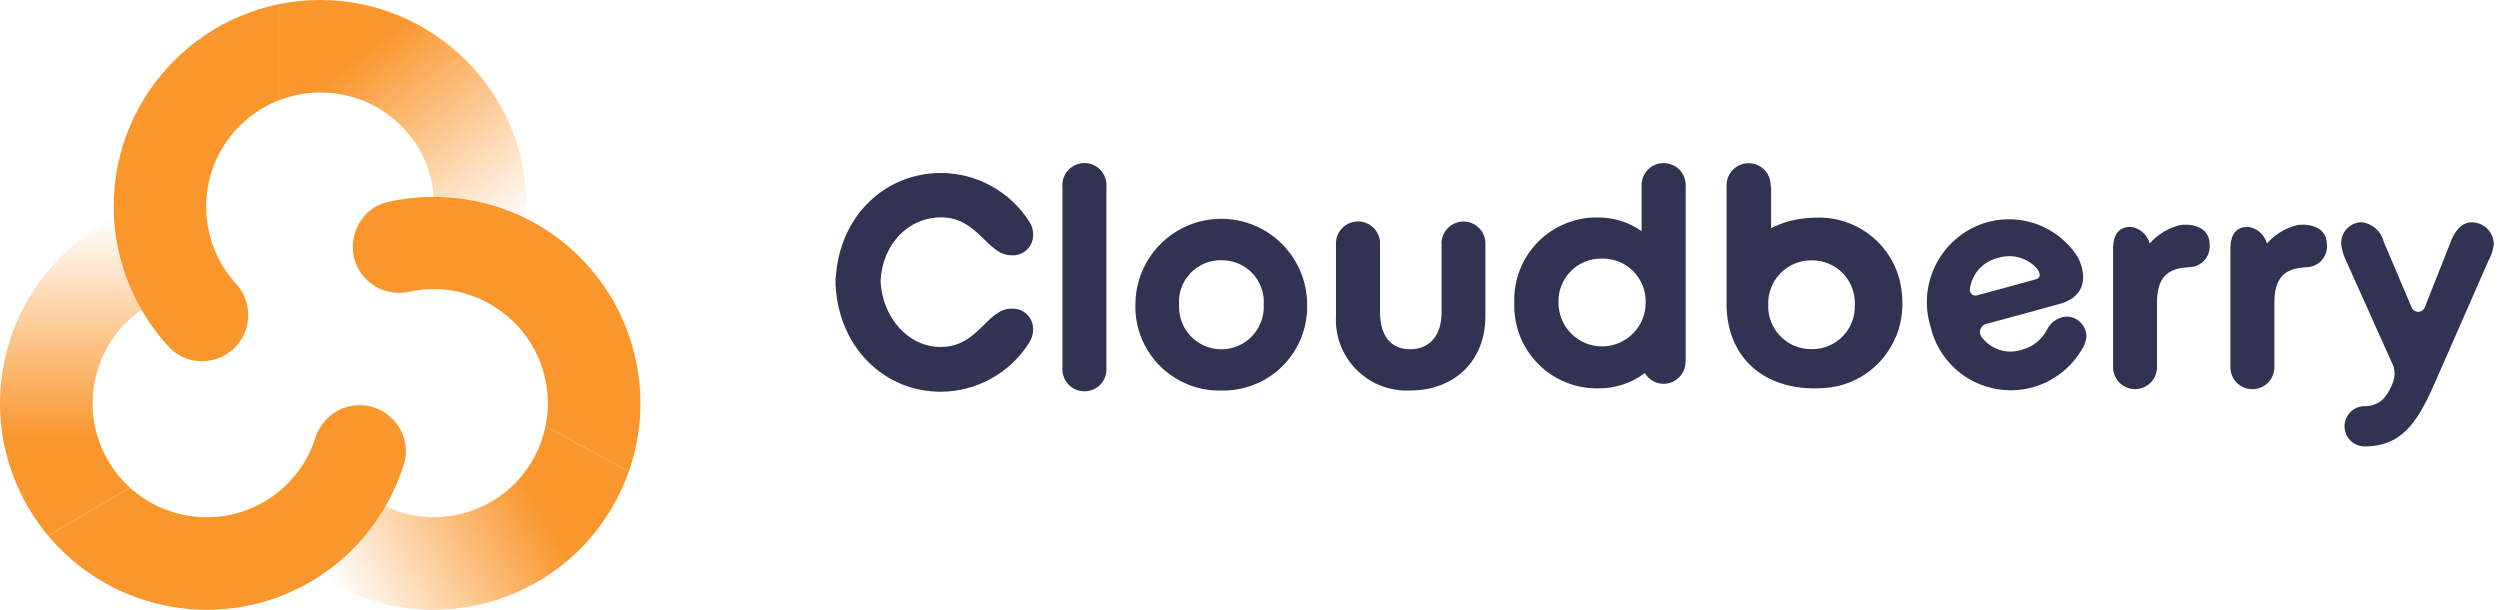 <svg width="205" height="50" viewBox="0 0 205 50" fill="none" xmlns="http://www.w3.org/2000/svg">
<path d="M199.625 31.469L204.042 21.399C204.276 20.987 204.426 20.534 204.491 20.066C204.491 19.827 204.449 19.588 204.36 19.368C204.272 19.148 204.14 18.942 203.972 18.774C203.804 18.601 203.607 18.465 203.382 18.372C203.162 18.278 202.924 18.227 202.685 18.227C201.707 18.227 201.164 19.209 200.888 20.009L198.881 25.077C198.867 25.11 198.853 25.143 198.843 25.175C198.801 25.288 198.731 25.391 198.628 25.461C198.53 25.531 198.413 25.569 198.291 25.569C198.169 25.569 198.053 25.531 197.954 25.461C197.856 25.391 197.781 25.293 197.739 25.175L197.697 25.077C196.864 23.112 195.469 19.827 195.469 19.827C195.366 19.41 195.142 19.036 194.824 18.751C194.505 18.465 194.108 18.278 193.687 18.222C193.453 18.222 193.223 18.269 193.013 18.358C192.797 18.446 192.606 18.582 192.447 18.751C192.287 18.919 192.161 19.116 192.082 19.335C192.002 19.551 191.965 19.785 191.979 20.014C192.025 20.44 192.142 20.861 192.32 21.249L196.017 29.485C196.031 29.518 196.045 29.551 196.059 29.584C196.246 29.897 196.349 30.253 196.354 30.618C196.363 31.488 195.638 32.574 195.282 32.845C194.927 33.121 194.501 33.28 194.052 33.304V33.313C193.991 33.308 193.93 33.304 193.869 33.304C193.439 33.313 193.022 33.491 192.723 33.8C192.418 34.109 192.25 34.525 192.25 34.956C192.25 35.386 192.418 35.803 192.723 36.111C193.027 36.42 193.439 36.598 193.869 36.607C193.93 36.607 193.991 36.607 194.052 36.598V36.607C196.784 36.519 198.118 34.941 199.629 31.451L199.625 31.469Z" fill="#323253"/>
<path d="M189.007 21.919V21.909C189.25 21.923 189.494 21.886 189.723 21.797C189.952 21.708 190.154 21.572 190.327 21.399C190.495 21.226 190.626 21.015 190.71 20.786C190.795 20.557 190.827 20.314 190.809 20.07C190.809 18.325 188.815 18.362 188.38 18.46C187.411 18.695 186.541 19.218 185.886 19.967C185.792 19.612 185.596 19.289 185.32 19.045C185.044 18.802 184.697 18.648 184.332 18.601C183.045 18.601 182.891 19.71 182.891 20.393V30.009C182.877 30.253 182.914 30.501 182.999 30.73C183.083 30.959 183.214 31.17 183.382 31.352C183.551 31.535 183.752 31.675 183.981 31.769C184.206 31.867 184.449 31.914 184.693 31.914C184.936 31.914 185.179 31.862 185.409 31.769C185.633 31.671 185.839 31.53 186.008 31.352C186.176 31.175 186.307 30.964 186.391 30.73C186.476 30.501 186.513 30.253 186.499 30.009V24.857C186.499 22.817 187.285 22.017 189.021 21.923L189.007 21.919Z" fill="#323253"/>
<path d="M179.391 21.919V21.909C179.634 21.923 179.877 21.886 180.107 21.797C180.331 21.708 180.537 21.572 180.71 21.399C180.884 21.226 181.01 21.015 181.094 20.786C181.178 20.557 181.211 20.314 181.192 20.07C181.192 18.325 179.199 18.362 178.764 18.46C177.8 18.695 176.929 19.218 176.27 19.967C176.176 19.612 175.98 19.289 175.703 19.045C175.427 18.802 175.081 18.648 174.716 18.601C173.429 18.601 173.275 19.71 173.275 20.393V30.009C173.261 30.253 173.298 30.501 173.382 30.73C173.467 30.959 173.598 31.17 173.766 31.348C173.935 31.526 174.136 31.666 174.36 31.764C174.585 31.862 174.828 31.909 175.072 31.909C175.315 31.909 175.558 31.858 175.783 31.764C176.008 31.666 176.213 31.526 176.382 31.348C176.55 31.17 176.681 30.959 176.766 30.73C176.85 30.501 176.887 30.257 176.873 30.009V24.857C176.873 22.817 177.659 22.017 179.396 21.923L179.391 21.919Z" fill="#323253"/>
<path fill-rule="evenodd" clip-rule="evenodd" d="M162.554 27.707C162.928 28.184 163.439 28.535 164.019 28.709C164.599 28.882 165.221 28.872 165.792 28.676C166.228 28.568 166.639 28.367 166.99 28.086C167.341 27.805 167.631 27.454 167.842 27.057C167.987 26.743 168.216 26.476 168.502 26.285C168.787 26.093 169.119 25.976 169.466 25.957C169.901 25.966 170.313 26.144 170.617 26.453C170.921 26.762 171.089 27.178 171.089 27.613C171.047 28.011 170.907 28.386 170.678 28.713C169.985 29.869 168.965 30.791 167.748 31.366C166.527 31.937 165.165 32.134 163.836 31.923C162.507 31.713 161.267 31.114 160.28 30.197C159.293 29.279 158.605 28.086 158.301 26.776C158.034 25.901 157.945 24.979 158.038 24.071C158.132 23.163 158.413 22.279 158.853 21.479C159.293 20.678 159.896 19.977 160.612 19.41C161.333 18.844 162.156 18.432 163.041 18.194C164.393 17.843 165.825 17.922 167.131 18.423C168.436 18.924 169.555 19.822 170.322 20.992C170.5 21.245 171.866 23.884 169.133 24.848C168.956 24.913 165.142 25.948 163.162 26.486C163.144 26.49 163.125 26.495 163.106 26.5C163.078 26.509 163.055 26.514 163.027 26.523C162.905 26.532 162.788 26.57 162.685 26.636C162.582 26.701 162.498 26.795 162.442 26.898C162.386 27.005 162.358 27.127 162.358 27.248C162.358 27.37 162.395 27.487 162.456 27.595C162.47 27.609 162.479 27.628 162.493 27.642C162.512 27.665 162.531 27.688 162.549 27.712L162.554 27.707ZM166.836 22.929C165.75 23.238 163.593 23.818 162.372 24.151C162.33 24.16 162.292 24.174 162.255 24.183C162.18 24.207 162.11 24.226 162.039 24.24C161.96 24.24 161.88 24.23 161.81 24.198C161.74 24.165 161.674 24.118 161.628 24.057C161.581 23.996 161.543 23.921 161.529 23.846C161.515 23.772 161.52 23.687 161.539 23.613C161.543 23.575 161.553 23.538 161.562 23.505C161.674 22.939 161.946 22.415 162.344 21.998C162.746 21.582 163.256 21.287 163.818 21.156C164.342 20.987 164.903 20.959 165.437 21.081C165.975 21.203 166.466 21.469 166.869 21.848C166.911 21.886 166.953 21.928 166.99 21.97H166.995C167.056 22.054 167.571 22.691 166.958 22.897C166.929 22.906 166.901 22.915 166.869 22.92L166.831 22.929H166.836Z" fill="#323253"/>
<path fill-rule="evenodd" clip-rule="evenodd" d="M155.446 27.632L155.423 27.688C154.908 28.905 154.047 29.948 152.947 30.683C151.848 31.418 150.556 31.82 149.232 31.834C149.082 31.844 148.932 31.848 148.783 31.848C144.735 31.848 141.735 29.471 141.581 25.222V15.288C141.567 15.044 141.604 14.796 141.688 14.567C141.773 14.338 141.904 14.127 142.072 13.945C142.241 13.767 142.442 13.622 142.671 13.528C142.896 13.43 143.139 13.383 143.387 13.383C143.635 13.383 143.874 13.435 144.103 13.528C144.328 13.627 144.534 13.767 144.702 13.945C144.871 14.123 145.002 14.333 145.086 14.567C145.17 14.801 145.207 15.044 145.193 15.288H145.231V18.713C146.087 18.269 147.018 17.997 147.978 17.908C148.291 17.866 148.605 17.847 148.923 17.847C150.617 17.787 152.273 18.358 153.57 19.453C154.866 20.547 155.703 22.087 155.919 23.767C155.975 24.137 155.998 24.511 155.998 24.885C155.998 25.821 155.825 26.748 155.469 27.618C155.46 27.618 155.455 27.628 155.451 27.637L155.446 27.632ZM147.163 21.614C147.603 21.432 148.076 21.343 148.553 21.348C149.031 21.343 149.503 21.432 149.943 21.614C150.383 21.797 150.781 22.068 151.113 22.41C151.445 22.752 151.703 23.159 151.871 23.603C152.039 24.048 152.119 24.525 152.096 24.998C152.114 25.47 152.035 25.948 151.866 26.387C151.698 26.832 151.436 27.234 151.104 27.576C150.771 27.918 150.374 28.184 149.934 28.367C149.494 28.549 149.021 28.638 148.549 28.629C148.076 28.634 147.603 28.545 147.163 28.367C146.724 28.184 146.326 27.918 145.994 27.576C145.661 27.234 145.404 26.832 145.231 26.392C145.058 25.948 144.978 25.475 144.997 25.002C144.978 24.525 145.053 24.052 145.226 23.608C145.395 23.163 145.657 22.756 145.989 22.415C146.321 22.073 146.719 21.802 147.159 21.619L147.163 21.614Z" fill="#323253"/>
<path fill-rule="evenodd" clip-rule="evenodd" d="M138.216 29.635C138.216 29.874 138.174 30.112 138.085 30.332C137.996 30.552 137.865 30.758 137.697 30.927C137.528 31.1 137.332 31.235 137.112 31.329C136.892 31.423 136.653 31.474 136.415 31.474C136.106 31.474 135.797 31.39 135.53 31.235C135.259 31.081 135.034 30.861 134.88 30.59C133.785 31.413 132.447 31.858 131.071 31.844C130.149 31.862 129.236 31.694 128.38 31.343C127.528 30.997 126.756 30.477 126.111 29.822C125.465 29.167 124.959 28.386 124.627 27.525C124.295 26.664 124.14 25.746 124.173 24.829C124.14 23.912 124.295 22.995 124.627 22.134C124.959 21.277 125.465 20.496 126.111 19.841C126.756 19.186 127.528 18.671 128.385 18.325C129.236 17.979 130.154 17.81 131.071 17.833C132.339 17.833 133.579 18.227 134.613 18.956V15.278C134.599 15.035 134.637 14.787 134.721 14.558C134.805 14.329 134.936 14.118 135.104 13.935C135.273 13.758 135.474 13.613 135.703 13.519C135.928 13.421 136.171 13.374 136.419 13.374C136.667 13.374 136.906 13.425 137.135 13.519C137.36 13.617 137.566 13.758 137.734 13.935C137.903 14.113 138.034 14.324 138.118 14.558C138.202 14.792 138.24 15.035 138.226 15.278V29.63L138.216 29.635ZM129.971 21.46C130.411 21.282 130.888 21.193 131.361 21.203C131.838 21.193 132.311 21.282 132.755 21.46C133.195 21.638 133.598 21.909 133.935 22.246C134.272 22.588 134.534 22.99 134.707 23.435C134.88 23.879 134.959 24.352 134.945 24.829C134.945 25.297 134.852 25.765 134.674 26.196C134.496 26.631 134.229 27.024 133.897 27.356C133.565 27.688 133.172 27.95 132.737 28.133C132.301 28.311 131.838 28.404 131.37 28.404C130.902 28.404 130.434 28.311 130.004 28.133C129.569 27.955 129.176 27.688 128.843 27.356C128.511 27.024 128.249 26.631 128.067 26.196C127.889 25.76 127.795 25.297 127.795 24.829C127.776 24.352 127.856 23.879 128.029 23.435C128.202 22.99 128.464 22.588 128.797 22.246C129.129 21.905 129.531 21.638 129.971 21.46V21.46Z" fill="#323253"/>
<path d="M115.619 32.022C119.307 32.022 121.801 29.551 121.801 25.952V20.066C121.815 19.822 121.777 19.574 121.693 19.345C121.609 19.116 121.478 18.905 121.309 18.727C121.141 18.549 120.94 18.409 120.715 18.311C120.491 18.212 120.247 18.166 120.004 18.166C119.761 18.166 119.517 18.217 119.293 18.311C119.068 18.409 118.867 18.549 118.698 18.727C118.53 18.905 118.399 19.116 118.315 19.345C118.23 19.574 118.193 19.817 118.207 20.066V25.615C118.212 27.483 117.252 28.638 115.624 28.638C113.995 28.638 113.162 27.468 113.162 25.587V20.066C113.177 19.822 113.139 19.574 113.055 19.345C112.971 19.116 112.84 18.905 112.671 18.723C112.503 18.54 112.301 18.4 112.072 18.306C111.848 18.208 111.604 18.156 111.356 18.156C111.108 18.156 110.87 18.208 110.64 18.306C110.416 18.404 110.21 18.545 110.041 18.723C109.873 18.9 109.742 19.111 109.658 19.345C109.573 19.579 109.536 19.822 109.55 20.066V25.873C109.503 26.687 109.625 27.501 109.91 28.264C110.196 29.027 110.64 29.719 111.211 30.299C111.782 30.88 112.47 31.334 113.228 31.628C113.986 31.923 114.8 32.059 115.61 32.022H115.619Z" fill="#323253"/>
<path fill-rule="evenodd" clip-rule="evenodd" d="M97.43 31.535C98.296 31.881 99.222 32.045 100.149 32.022C101.08 32.045 102.002 31.877 102.868 31.53C103.733 31.184 104.515 30.669 105.175 30.009C105.834 29.35 106.349 28.568 106.695 27.702C107.042 26.837 107.21 25.915 107.187 24.984C107.187 23.117 106.443 21.324 105.123 20.005C103.804 18.685 102.011 17.941 100.144 17.941C98.277 17.941 96.485 18.685 95.165 20.005C93.846 21.324 93.102 23.117 93.102 24.984C93.078 25.915 93.247 26.841 93.593 27.702C93.939 28.568 94.459 29.35 95.114 30.009C95.774 30.669 96.56 31.184 97.421 31.53L97.43 31.535ZM98.769 21.6C99.204 21.418 99.676 21.329 100.149 21.338C100.622 21.334 101.094 21.423 101.529 21.605C101.965 21.788 102.362 22.059 102.69 22.401C103.017 22.742 103.27 23.149 103.429 23.599C103.588 24.043 103.659 24.52 103.626 24.993C103.649 25.466 103.579 25.934 103.411 26.373C103.247 26.813 102.994 27.221 102.671 27.562C102.348 27.904 101.955 28.175 101.525 28.362C101.089 28.549 100.626 28.643 100.154 28.643C99.681 28.643 99.218 28.549 98.782 28.362C98.347 28.175 97.959 27.904 97.636 27.562C97.313 27.221 97.061 26.818 96.897 26.373C96.733 25.934 96.658 25.461 96.681 24.993C96.649 24.52 96.714 24.048 96.873 23.599C97.032 23.154 97.285 22.747 97.613 22.401C97.94 22.059 98.333 21.788 98.773 21.605L98.769 21.6Z" fill="#323253"/>
<path d="M90.621 30.908C90.706 30.678 90.743 30.43 90.729 30.187C90.729 30.15 90.729 30.117 90.725 30.079V15.414C90.729 15.367 90.729 15.325 90.729 15.278C90.743 15.035 90.706 14.787 90.621 14.558C90.537 14.329 90.406 14.118 90.238 13.935C90.069 13.753 89.868 13.613 89.639 13.519C89.414 13.421 89.171 13.369 88.923 13.369C88.675 13.369 88.436 13.421 88.207 13.519C87.982 13.617 87.776 13.758 87.608 13.935C87.439 14.113 87.308 14.324 87.224 14.558C87.14 14.787 87.103 15.035 87.117 15.278C87.117 15.325 87.121 15.372 87.121 15.414V30.07C87.117 30.108 87.117 30.145 87.117 30.183C87.103 30.426 87.14 30.674 87.224 30.903C87.308 31.132 87.439 31.343 87.608 31.526C87.776 31.703 87.978 31.848 88.207 31.942C88.432 32.04 88.675 32.087 88.923 32.087C89.171 32.087 89.41 32.036 89.639 31.942C89.864 31.844 90.069 31.703 90.238 31.526C90.406 31.348 90.537 31.137 90.621 30.903V30.908Z" fill="#323253"/>
<path fill-rule="evenodd" clip-rule="evenodd" d="M77.173 28.447C80.205 28.447 80.935 25.311 82.924 25.311C83.158 25.293 83.392 25.325 83.612 25.405C83.832 25.484 84.033 25.606 84.201 25.77C84.37 25.934 84.501 26.125 84.59 26.341C84.679 26.556 84.721 26.79 84.716 27.019C84.716 27.417 84.599 27.801 84.374 28.128C84.37 28.138 84.365 28.147 84.356 28.161C83.584 29.368 82.521 30.36 81.263 31.053C80.008 31.745 78.6 32.111 77.168 32.124C72.447 32.124 68.815 28.447 68.525 23.477H68.516V23.023V22.742H68.539C68.834 17.824 72.46 14.184 77.177 14.184C78.605 14.193 80.008 14.553 81.263 15.241C82.517 15.924 83.579 16.912 84.36 18.11L84.379 18.138C84.604 18.46 84.721 18.844 84.721 19.237C84.725 19.471 84.683 19.701 84.594 19.916C84.505 20.131 84.37 20.323 84.201 20.482C84.033 20.641 83.832 20.763 83.612 20.842C83.392 20.922 83.158 20.95 82.928 20.931C80.94 20.931 80.21 17.824 77.177 17.824C74.435 17.824 72.344 20.066 72.203 23.07C72.376 26.06 74.459 28.456 77.173 28.456V28.447Z" fill="#323253"/>
<path d="M44.038 18.4C48.334 20.88 51.291 25.035 52.223 29.972V29.963C52.864 33.337 52.447 36.846 51.034 39.977C50.161 41.913 48.983 43.596 47.587 45C48.981 43.597 50.157 41.916 51.029 39.981C51.226 39.546 51.404 39.102 51.558 38.657L44.731 34.961C44.95 33.908 44.986 32.819 44.829 31.75C44.403 28.854 42.728 26.406 40.243 24.97C38.184 23.776 35.826 23.43 33.584 23.921C31.937 24.286 30.238 23.561 29.415 22.087C28.189 19.892 29.392 17.099 31.848 16.551C35.947 15.639 40.323 16.256 44.038 18.4Z" fill="#F9962C"/>
<path d="M42.202 39.659C39.464 42.411 35.209 43.226 31.6 41.526C31.599 41.527 31.598 41.529 31.597 41.531C35.208 43.231 39.464 42.414 42.202 39.659Z" fill="#F9962C"/>
<path d="M28.924 45.025C28.119 45.835 27.228 46.568 26.261 47.206L26.262 47.207C27.229 46.568 28.119 45.836 28.924 45.025Z" fill="#F9962C"/>
<path d="M44.733 34.96C44.612 35.541 44.439 36.107 44.205 36.659C42.09 41.694 36.296 43.743 31.598 41.53C30.293 43.79 28.477 45.746 26.259 47.211C26.535 47.394 26.816 47.571 27.101 47.735C29.764 49.27 32.67 50 35.543 50C41.935 50 48.149 46.378 51.032 39.981C51.228 39.546 51.406 39.102 51.561 38.657" fill="url(#paint0_linear_10090_420616)"/>
<path d="M7.591 33.086C7.591 32.642 7.623 32.197 7.688 31.755C8.077 29.125 9.49 26.865 11.605 25.4C11.604 25.399 11.604 25.398 11.603 25.397C9.489 26.861 8.076 29.121 7.688 31.75C7.623 32.193 7.591 32.64 7.591 33.086Z" fill="#F9962C"/>
<path d="M3.954 43.935C7.227 47.849 12.046 50 16.972 50C19.845 50 22.751 49.27 25.414 47.735C29.13 45.592 31.853 42.11 33.112 38.1C33.865 35.7 32.05 33.262 29.537 33.224H29.532C27.843 33.201 26.364 34.31 25.854 35.919C25.161 38.105 23.678 39.972 21.619 41.165C18.01 43.247 13.577 42.645 10.649 39.982L3.954 43.935Z" fill="#F9962C"/>
<path fill-rule="evenodd" clip-rule="evenodd" d="M22.957 8.185V0.323C24.024 0.112 25.128 0 26.256 0C35.596 0 43.196 7.599 43.196 16.94C43.196 17.272 43.182 17.604 43.163 17.936C43.163 17.936 43.163 17.936 43.163 17.936C43.182 17.604 43.196 17.272 43.196 16.94C43.196 7.599 35.596 0 26.256 0C26.256 0 26.256 0 26.256 0C16.916 2.38737e-05 9.321 7.599 9.321 16.935C9.321 21.221 10.973 25.325 13.818 28.418C15.522 30.271 18.54 29.921 19.827 27.759C20.692 26.308 20.473 24.474 19.331 23.229C17.782 21.535 16.907 19.317 16.907 16.935C16.907 12.94 19.425 9.522 22.957 8.185Z" fill="#F9962C"/>
<path d="M26.256 6.10352e-05C25.128 6.10352e-05 24.024 0.112 22.957 0.323V8.198C23.926 7.829 24.969 7.609 26.064 7.59C30.856 7.492 34.908 10.936 35.526 15.69C35.545 15.845 35.563 15.994 35.573 16.149C38.179 16.149 40.786 16.748 43.163 17.936C43.182 17.604 43.196 17.272 43.196 16.94C43.196 7.599 35.596 6.10352e-05 26.256 6.10352e-05Z" fill="url(#paint1_linear_10090_420616)"/>
<path d="M10.649 39.981C9.671 39.092 8.862 37.978 8.31 36.654C7.659 35.11 7.444 33.407 7.687 31.75C8.076 29.12 9.489 26.86 11.604 25.395C10.298 23.135 9.512 20.58 9.353 17.927C9.058 18.077 8.764 18.231 8.478 18.4C4.173 20.884 1.216 25.04 0.289 29.981C-0.347 33.355 0.074 36.865 1.487 39.995C2.147 41.455 2.98 42.775 3.953 43.935" fill="url(#paint2_linear_10090_420616)"/>
<defs>
<linearGradient id="paint0_linear_10090_420616" x1="28.547" y1="50.302" x2="51.228" y2="37.204" gradientUnits="userSpaceOnUse">
<stop stop-color="#F9962C" stop-opacity="0"/>
<stop offset="0.688" stop-color="#F9962C"/>
</linearGradient>
<linearGradient id="paint1_linear_10090_420616" x1="24.628" y1="-1.249" x2="41.044" y2="19.855" gradientUnits="userSpaceOnUse">
<stop offset="0.276" stop-color="#F9962C"/>
<stop offset="1" stop-color="#F9962C" stop-opacity="0"/>
</linearGradient>
<linearGradient id="paint2_linear_10090_420616" x1="5.801" y1="43.935" x2="5.801" y2="17.927" gradientUnits="userSpaceOnUse">
<stop offset="0.302" stop-color="#F9962C"/>
<stop offset="1" stop-color="#F9962C" stop-opacity="0"/>
</linearGradient>
</defs>
</svg>
